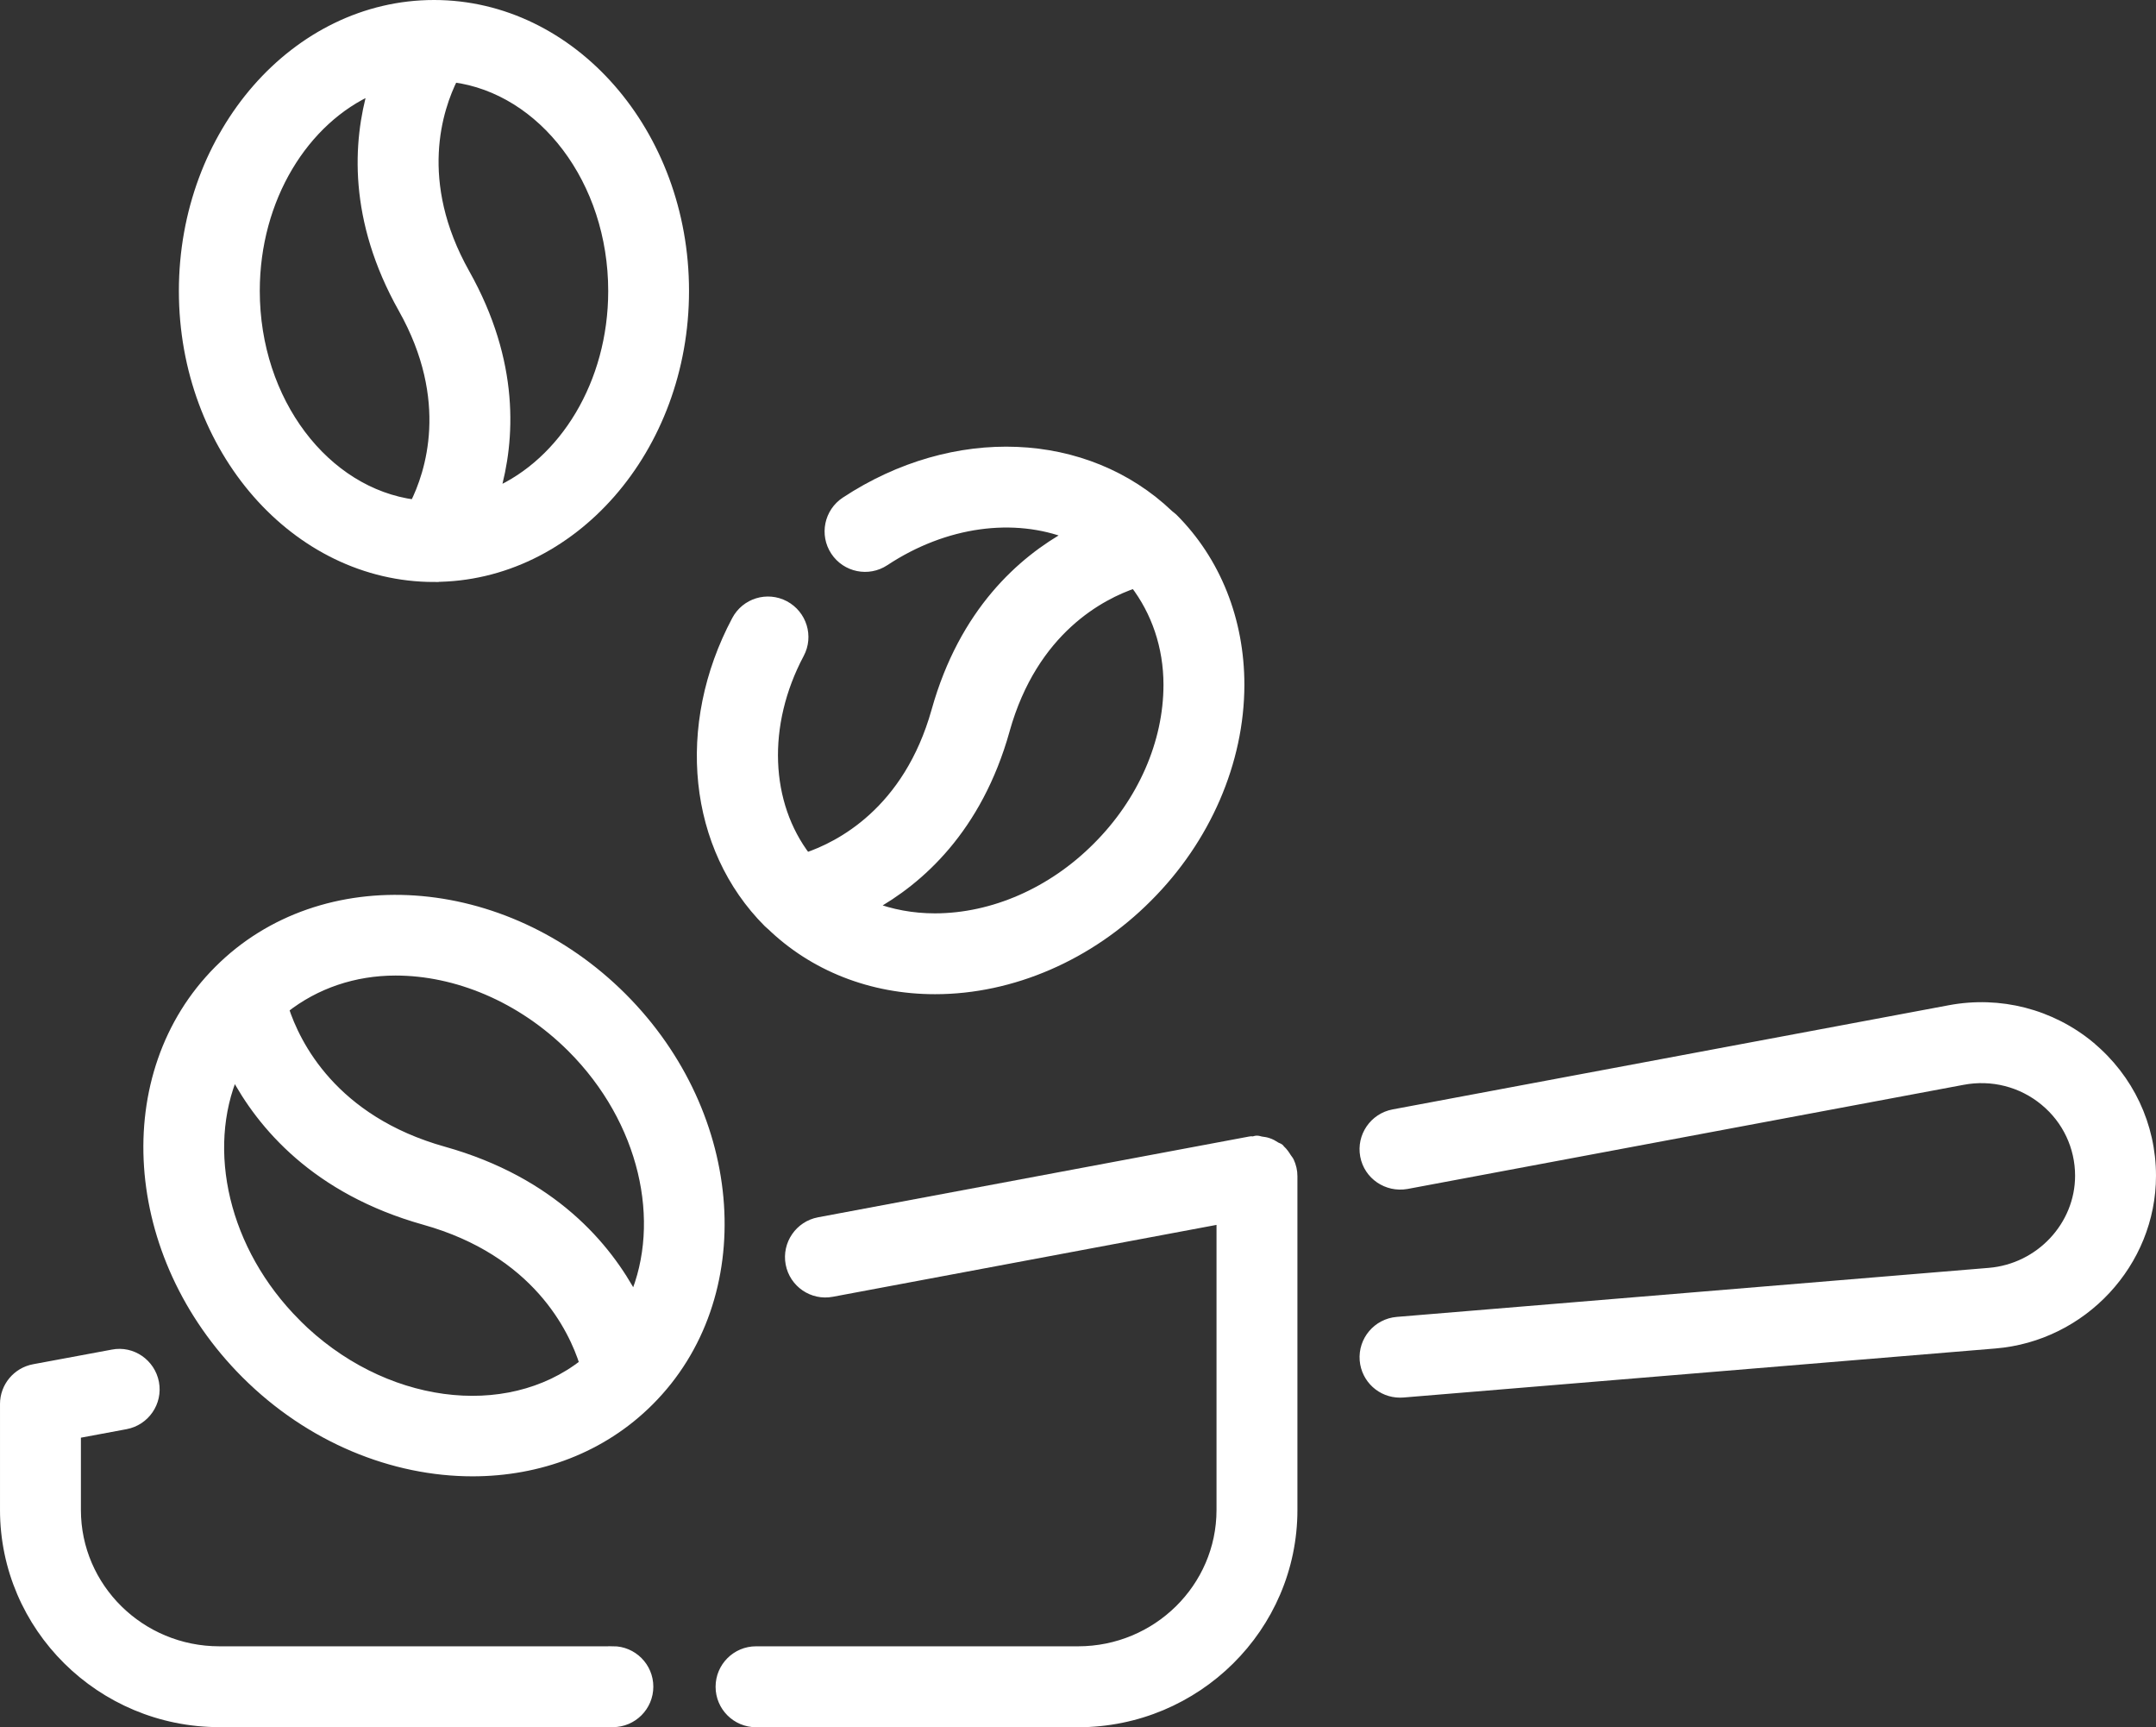 <?xml version="1.0" encoding="UTF-8"?>
<svg id="Layer_2" xmlns="http://www.w3.org/2000/svg" viewBox="0 0 231.3 185.24">
  <rect x="0" y="0" width="231.3" height="185.24" fill="#333333" stroke="none"/>
  <defs>
    <style>
      .cls-1 {
        fill: #fff;
        stroke: #fff;
        stroke-miterlimit: 10;
      }
    </style>
  </defs>
  <g id="Layer_1-2" data-name="Layer_1">
    <g>
      <path class="cls-1" d="M65.75,177.07H23.53c-8.47,0-15.35-6.78-15.35-15.12v-8.17l5.31-.99c2.08-.39,3.46-2.39,3.07-4.48-.39-2.08-2.4-3.48-4.47-3.07l-8.45,1.57c-1.82.34-3.14,1.93-3.14,3.77v11.36c0,12.57,10.33,22.8,23.03,22.8h42.22c2.12,0,3.84-1.72,3.84-3.84s-1.72-3.84-3.84-3.84Z"/>
      <path class="cls-1" d="M138.08,124.2c-.2-.33-.41-.64-.69-.89-.04-.04-.06-.09-.1-.13-.11-.1-.26-.12-.39-.2-.27-.18-.55-.34-.86-.44-.23-.08-.45-.11-.68-.14-.18-.02-.33-.1-.52-.1-.14,0-.25.06-.38.08-.11.01-.22-.03-.32,0l-46.29,8.67c-2.08.39-3.46,2.4-3.07,4.48.39,2.08,2.4,3.46,4.48,3.06l41.75-7.82v31.18c0,8.34-6.89,15.12-15.35,15.12h-34.55c-2.12,0-3.84,1.72-3.84,3.84s1.72,3.84,3.84,3.84h34.55c12.7,0,23.03-10.23,23.03-22.8v-35.81c0-.56-.13-1.08-.35-1.56-.06-.14-.17-.24-.25-.37Z"/>
      <path class="cls-1" d="M224.25,112.19c-4.21-3.48-9.71-4.9-15.11-3.88l-59.65,11.17c-2.08.39-3.46,2.4-3.07,4.48.39,2.09,2.4,3.43,4.48,3.07l59.66-11.17c3.14-.6,6.35.22,8.79,2.25,2.4,1.98,3.77,4.9,3.77,7.99,0,5.37-4.27,9.93-9.72,10.38l-63.52,5.26c-2.11.18-3.68,2.03-3.51,4.14.17,2.01,1.84,3.52,3.82,3.52.1,0,.21,0,.32-.01l63.52-5.26c9.4-.77,16.77-8.69,16.77-18.03,0-5.39-2.39-10.45-6.55-13.9Z"/>
      <path class="cls-1" d="M23.45,104.05c-11.14,11.14-9.83,30.57,2.91,43.31,6.94,6.93,15.85,10.48,24.33,10.48,7.11,0,13.91-2.49,18.98-7.57,11.14-11.14,9.83-30.57-2.91-43.31-12.75-12.74-32.18-14.06-43.31-2.91ZM31.79,141.94c-7.79-7.79-10.17-18.64-6.67-26.84,2.91,5.52,8.76,12.5,20.41,15.77,12.04,3.37,15.97,11.65,17.15,15.38-8.34,6.56-21.73,4.85-30.89-4.3ZM68.01,139.24c-2.91-5.52-8.76-12.5-20.41-15.77-11.92-3.34-15.89-11.49-17.12-15.28,3.38-2.67,7.54-4.06,11.96-4.06,6.49,0,13.45,2.82,18.9,8.26,7.79,7.79,10.17,18.64,6.67,26.84Z"/>
      <path class="cls-1" d="M82.62,99.16s.02.02.03.03c4.59,4.47,10.84,6.94,17.65,6.94h.03c8.24,0,16.56-3.61,22.79-9.87,6.27-6.25,9.87-14.56,9.88-22.81,0-6.93-2.53-13.29-7.15-17.9-.12-.12-.26-.2-.38-.31-.02-.02-.05-.04-.07-.06-8.88-8.46-23.04-9.08-34.71-1.39-1.77,1.17-2.26,3.55-1.09,5.32,1.17,1.77,3.55,2.26,5.32,1.09,6.48-4.28,13.89-5.2,19.84-2.88-5.11,2.82-11.36,8.31-14.33,18.91-3.04,10.84-10.4,14.54-13.92,15.72-4.4-5.74-4.78-14.21-.73-21.83,1-1.87.28-4.19-1.59-5.19-1.88-1-4.2-.28-5.19,1.59-6.04,11.35-4.67,24.39,3.4,32.46.06.06.13.12.2.18ZM107.83,78.3c3.03-10.8,10.35-14.52,13.89-15.71,2.29,2.99,3.6,6.74,3.6,10.86,0,6.22-2.78,12.56-7.63,17.39-4.82,4.84-11.15,7.61-17.37,7.62h-.02c-2.41,0-4.71-.43-6.8-1.24,5.11-2.82,11.36-8.31,14.33-18.91Z"/>
      <path class="cls-1" d="M46.55,61.91s0,0,0,0c0,0,0,0,0,0,0,0,0,0,0,0,14.82,0,26.87-13.78,26.87-30.71S61.38.5,46.56.5s-26.87,13.78-26.87,30.71,12.05,30.7,26.86,30.71ZM65.75,31.21c0,9.92-5.26,18.37-12.61,21.6,1.62-5.61,2.15-13.9-3.24-23.49-5.54-9.86-2.91-17.7-1.25-21,9.6,1.26,17.1,11.04,17.1,22.89ZM39.98,9.6c-1.62,5.61-2.15,13.9,3.24,23.49,5.55,9.86,2.9,17.71,1.25,21-9.6-1.26-17.1-11.04-17.1-22.89,0-9.92,5.26-18.37,12.61-21.6Z"/>
    </g>
  </g>
</svg>